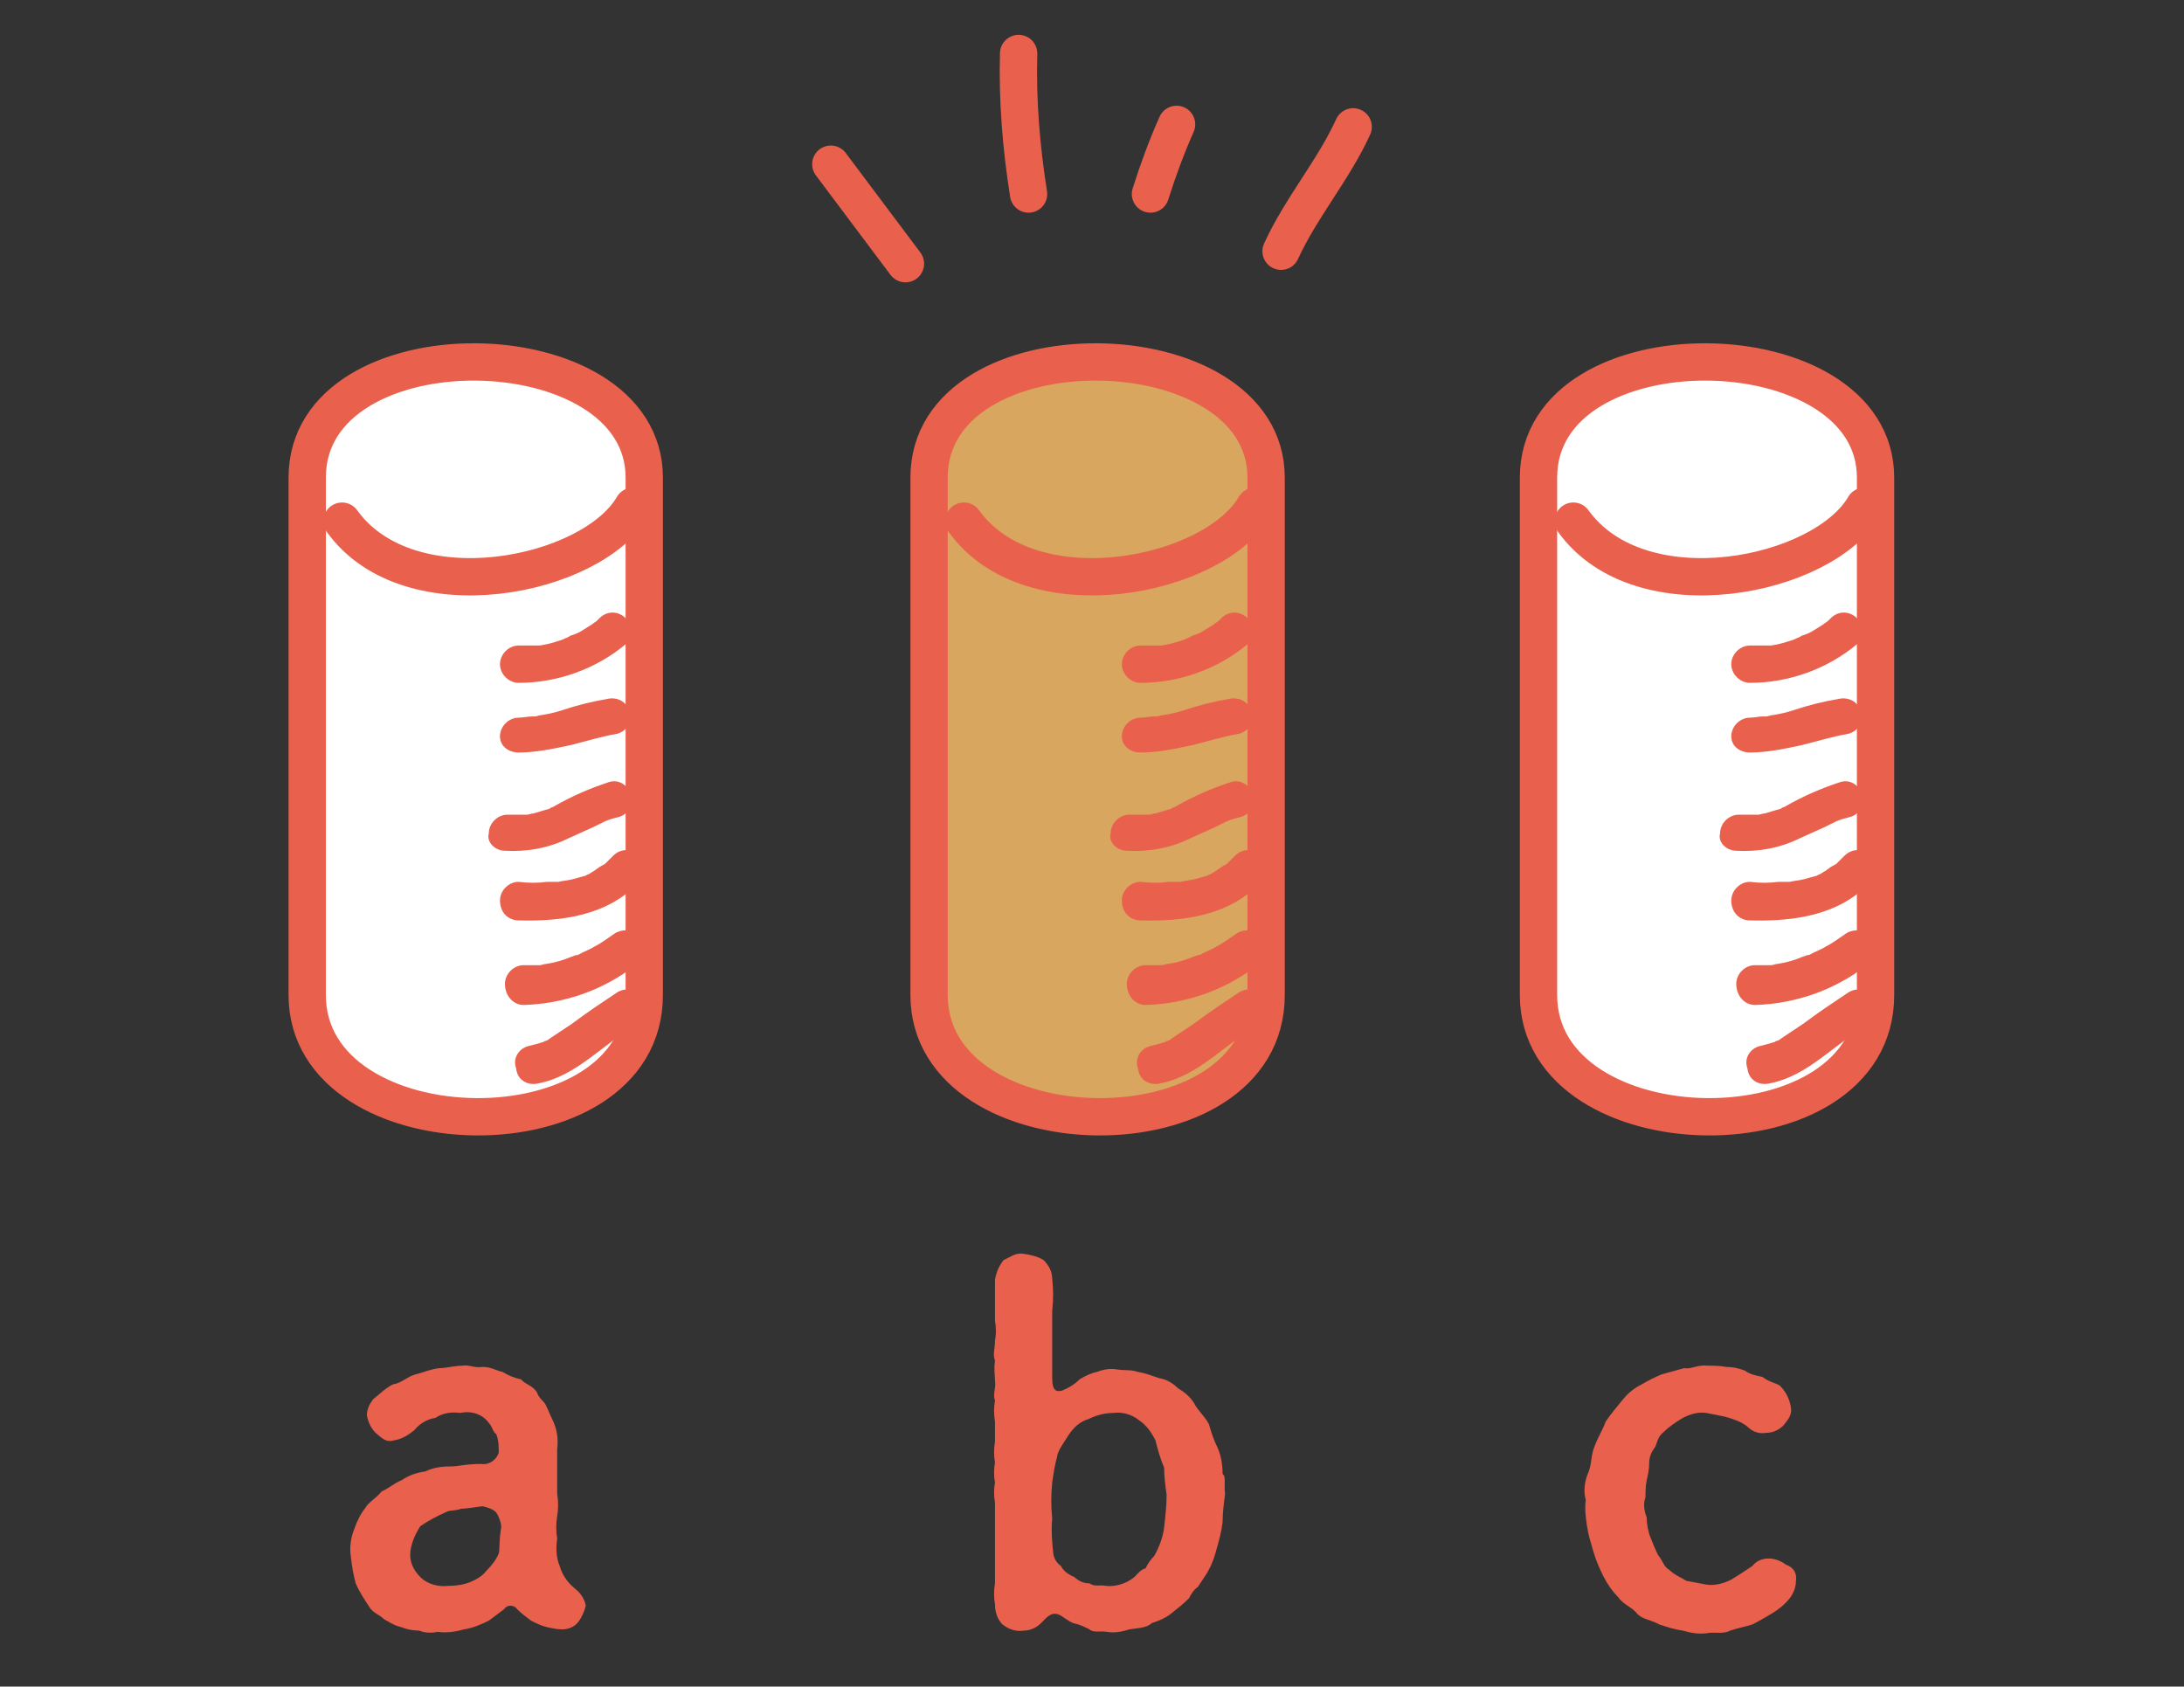 <?xml version="1.0" encoding="utf-8"?>
<!-- Generator: Adobe Illustrator 26.0.2, SVG Export Plug-In . SVG Version: 6.00 Build 0)  -->
<svg version="1.1" id="レイヤー_1" xmlns="http://www.w3.org/2000/svg" xmlns:xlink="http://www.w3.org/1999/xlink" x="0px"
	 y="0px" viewBox="0 0 175.6 135.6" style="enable-background:new 0 0 175.6 135.6;" xml:space="preserve">
<rect x="0" y="0" width="175.6" height="135.6" fill="#333333" stroke="none"/>
<style type="text/css">
	.st0{fill:#E9604D;}
	.st1{fill:#FFFFFF;stroke:#E9604D;stroke-width:3;stroke-linecap:round;stroke-linejoin:round;}
	.st2{fill:#D8A65E;stroke:#E9604D;stroke-width:3;stroke-linecap:round;stroke-linejoin:round;}
	.st3{fill:none;stroke:#E9604D;stroke-width:3;stroke-linecap:round;stroke-linejoin:round;}
</style>
<g>
	<path class="st0" d="M46.5,130.4c-0.3,0.4-0.8,0.6-1.3,0.6c-0.4,0-0.9-0.1-1.3-0.2c-0.4-0.1-0.8-0.3-1.2-0.5
		c-0.4-0.3-0.8-0.6-1.1-0.9c-0.2-0.3-0.6-0.4-0.9-0.2c-0.1,0.1-0.1,0.1-0.2,0.2c-0.4,0.3-0.8,0.6-1.2,0.9c-0.6,0.3-1.3,0.6-2,0.7
		c-0.7,0.2-1.4,0.3-2.1,0.2c-0.5,0.1-1,0.1-1.5-0.1c-0.5,0-1-0.1-1.5-0.3c-0.5-0.1-0.9-0.4-1.3-0.6c-0.4-0.4-0.9-0.5-1.2-1
		c-0.4-0.6-0.8-1.2-1.1-1.9c-0.2-0.7-0.3-1.4-0.4-2.2c-0.1-0.7,0-1.5,0.3-2.2c0.2-0.6,0.5-1.2,0.9-1.7c0.2-0.4,0.8-0.7,1.3-1.3
		c0.5-0.2,0.9-0.6,1.6-0.9c0.6-0.4,1.2-0.6,1.9-0.7c0.6-0.3,1.3-0.4,2-0.4c0.7,0,1.2-0.2,2.5-0.2c0.6,0.1,1.2-0.3,1.4-0.9
		c0-0.5,0-1-0.2-1.5c-0.3-0.2-0.3-0.6-0.6-0.9c-0.5-0.7-1.4-1-2.3-0.8c-0.7-0.1-1.4,0-2,0.4c-0.7,0.1-1.3,0.5-1.7,1
		c-0.5,0.4-1,0.7-1.6,0.8c-0.7,0.2-1-0.2-1.5-0.6c-0.4-0.4-0.6-0.9-0.7-1.4c0-0.5,0.2-0.9,0.5-1.3c0.5-0.4,1-0.9,1.6-1.2
		c0.7-0.1,1.1-0.6,1.8-0.8c0.5-0.1,1.1-0.4,1.9-0.5c0.6,0,1.2-0.2,1.9-0.2c0.5-0.1,0.9,0.2,1.6,0.1c0.7,0,1.1,0.3,1.6,0.4
		c0.5,0.3,1,0.5,1.5,0.6c0.3,0.4,1,0.5,1.3,1.1c0.1,0.4,0.6,0.7,0.7,1c0.2,0.4,0.3,0.7,0.5,1.1c0.4,0.8,0.5,1.6,0.4,2.4
		c0,0.5,0,1.1,0,1.8c0,0.8,0,1.3,0,1.8c0.1,0.6,0.1,1.2,0,1.8c-0.1,0.6-0.1,1.2,0,1.8c-0.1,0.7-0.1,1.5,0.2,2.2
		c0.2,0.7,0.6,1.3,1.2,1.8c0.4,0.3,0.8,0.8,0.9,1.4C47,129.5,46.8,130,46.5,130.4z M40.3,122.8c0-0.4-0.2-0.9-0.4-1.2
		c-0.3-0.3-0.7-0.4-1.1-0.5c-0.7,0.1-1.4,0.2-1.7,0.2c-0.6,0.2-1,0.1-1.3,0.3c-0.7,0.3-1.4,0.7-2,1.1c-0.4,0.6-0.7,1.3-0.8,2
		c-0.1,0.8,0.2,1.5,0.8,2.1c0.6,0.6,1.5,0.8,2.3,0.7c0.6,0,1.2-0.1,1.7-0.3c0.5-0.2,1-0.5,1.3-0.9c0.4-0.4,0.8-0.9,1-1.4
		C40.2,124.5,40.1,124,40.3,122.8z"/>
	<path class="st1" d="M24.7,38.4V80c0,12.8,27.1,13.3,27.1,0V38.4C51.8,26.2,24.7,25.8,24.7,38.4z"/>
	<path class="st1" d="M27.5,41.9c5.4,7.5,20.1,4.5,23.4-1.2"/>
	<path class="st0" d="M41.7,54.9c3.1,0,6.2-1.1,8.6-3.1c0.6-0.6,0.6-1.5,0-2.1c-0.6-0.6-1.5-0.6-2.1,0c-0.1,0.1-0.1,0.1-0.2,0.2
		c0.1-0.1,0.1-0.1,0,0c-0.1,0.1-0.3,0.2-0.4,0.3c-0.3,0.2-0.5,0.3-0.8,0.5c-0.3,0.2-0.6,0.3-0.9,0.4c-0.2,0.1-0.1,0.1,0,0
		c-0.1,0-0.1,0.1-0.2,0.1c-0.1,0.1-0.3,0.1-0.4,0.2c-0.6,0.2-1.2,0.4-1.9,0.5c-0.1,0-0.2,0-0.2,0c0.2,0,0.2,0,0,0
		c-0.2,0-0.3,0-0.5,0c-0.3,0-0.7,0-1,0c-0.8,0-1.5,0.7-1.5,1.5S40.9,54.9,41.7,54.9L41.7,54.9z"/>
	<path class="st0" d="M41.7,60.5c1.4,0,2.8-0.3,4.2-0.6c1.2-0.3,2.5-0.7,3.7-0.9c0.8-0.2,1.3-1,1-1.8c-0.2-0.8-1-1.2-1.8-1
		c-1.2,0.2-2.4,0.5-3.6,0.9c-0.6,0.2-1.1,0.3-1.7,0.4c-0.2,0-0.3,0.1-0.5,0.1c0.4,0-0.2,0-0.2,0c-0.4,0-0.7,0.1-1.1,0.1
		c-0.8,0-1.5,0.7-1.5,1.5S40.9,60.5,41.7,60.5L41.7,60.5z"/>
	<path class="st0" d="M40.6,68.4c1.7,0.1,3.5-0.2,5.1-1c0.7-0.3,1.3-0.6,2-0.9c0.2-0.1,0.4-0.2,0.6-0.3c0.1,0,0.2-0.1,0.2-0.1
		c-0.2,0.1-0.1,0,0,0c0.4-0.2,0.8-0.3,1.2-0.4c0.8-0.2,1.3-1,1-1.8c-0.2-0.8-1-1.3-1.8-1c-1.5,0.5-2.9,1.1-4.3,1.9
		c-0.1,0.1-0.3,0.1-0.4,0.2c0.3-0.1-0.2,0.1-0.3,0.1c-0.3,0.1-0.7,0.2-1,0.3c-0.2,0-0.4,0.1-0.5,0.1c0.2,0,0.1,0,0,0
		c-0.1,0-0.2,0-0.3,0c-0.4,0-0.9,0-1.3,0c-0.8,0-1.5,0.7-1.5,1.5C39.1,67.7,39.8,68.4,40.6,68.4L40.6,68.4z"/>
	<path class="st0" d="M41.7,74c3.5,0.1,7.2-0.4,9.7-3.1c0.6-0.6,0.6-1.5,0-2.1c-0.6-0.6-1.5-0.6-2.1,0c-0.1,0.1-0.3,0.3-0.4,0.4
		c-0.1,0.1-0.1,0.1-0.2,0.2c0,0-0.2,0.2-0.1,0.1c0.1-0.1-0.2,0.1-0.2,0.1c-0.1,0-0.1,0.1-0.2,0.1c-0.1,0.1-0.3,0.2-0.4,0.3
		c-0.2,0.1-0.3,0.2-0.5,0.3c-0.2,0.1,0.2-0.1,0,0c-0.1,0-0.2,0.1-0.2,0.1c-0.4,0.1-0.7,0.2-1.1,0.3c-0.4,0.1-0.7,0.1-1.1,0.2
		c0.1,0,0.2,0,0,0c-0.1,0-0.2,0-0.3,0c-0.2,0-0.4,0-0.6,0c-0.8,0.1-1.5,0.1-2.3,0c-0.8,0-1.5,0.7-1.5,1.5C40.2,73.4,40.9,74,41.7,74
		L41.7,74z"/>
	<path class="st0" d="M42.1,80.8c3.3-0.1,6.4-1.2,9-3.2c0.7-0.4,0.9-1.3,0.5-2.1c-0.4-0.7-1.3-0.9-2.1-0.5c-0.6,0.4-1.1,0.8-1.7,1.1
		c-0.3,0.2-0.6,0.3-1,0.5c-0.2,0.1-0.3,0.2-0.5,0.2c-0.1,0-0.2,0.1,0,0c-0.1,0-0.2,0.1-0.3,0.1c-0.7,0.3-1.4,0.5-2.1,0.6
		c-0.2,0-0.3,0.1-0.5,0.1c0,0-0.3,0-0.1,0c0.2,0-0.1,0-0.1,0c-0.4,0-0.7,0-1.1,0c-0.8,0-1.5,0.7-1.5,1.5
		C40.6,80.1,41.3,80.8,42.1,80.8z"/>
	<path class="st0" d="M43.3,87.1c3.1-0.6,5.2-3.2,7.9-4.7c0.7-0.4,1-1.3,0.5-2.1c-0.4-0.7-1.3-1-2.1-0.5c-1.2,0.8-2.4,1.6-3.6,2.5
		c-0.6,0.4-1.2,0.8-1.8,1.2c-0.1,0.1-0.3,0.2-0.4,0.2c0,0-0.3,0.2-0.1,0.1c0.2-0.1-0.1,0-0.1,0c-0.3,0.1-0.7,0.2-1.1,0.3
		c-0.8,0.2-1.3,1-1,1.8C41.6,86.9,42.5,87.3,43.3,87.1L43.3,87.1z"/>
	<path class="st0" d="M98.5,120.1c-0.1,0.8-0.2,1.5-0.2,2.3c-0.1,0.8-0.3,1.5-0.5,2.2c-0.2,0.8-0.5,1.5-0.9,2.1
		c-0.2,0.3-0.4,0.6-0.6,0.9c-0.3,0.2-0.5,0.5-0.7,0.9c-0.4,0.4-0.9,0.8-1.4,1.2c-0.5,0.4-1,0.6-1.6,0.8c-0.4,0.4-1.2,0.4-1.8,0.5
		c-0.6,0.2-1.2,0.3-1.8,0.2c-0.5-0.1-1.1,0.1-1.4-0.2c-0.4-0.2-0.8-0.4-1.3-0.5c-0.5-0.2-0.9-0.6-1.2-0.7c-0.6-0.2-0.9,0.2-1.4,0.7
		c-0.4,0.4-0.9,0.6-1.4,0.6c-0.6,0.1-1.2-0.1-1.7-0.5c-0.4-0.4-0.6-1-0.6-1.6c-0.1-0.6-0.1-1.1,0-1.7c0-0.6,0-1.2,0-1.6
		c0-0.6,0-1.1,0-1.6c0-0.5,0-1.1,0-1.6c0-0.7,0-1.1,0-1.7c-0.1-0.5-0.1-1.1,0-1.6c-0.1-0.5-0.1-1.1,0-1.6c-0.1-0.6-0.1-1.1,0-1.7
		c0-0.5,0-1.1,0-1.6c-0.1-0.6-0.1-1.1,0-1.7c-0.2-0.5,0.1-1,0-1.6c0-0.4-0.1-0.9,0-1.6c-0.2-0.6,0-0.9,0-1.6c0.1-0.5,0.1-1.1,0-1.6
		c0-0.5,0-1.1,0-1.6c0-0.6,0-1.1,0-1.7c0.1-0.6,0.3-1.1,0.7-1.6c0.5-0.2,0.9-0.6,1.6-0.5c0.6,0.1,1.1,0.2,1.6,0.5
		c0.4,0.4,0.7,0.9,0.7,1.5c0.1,0.9,0.1,1.7,0,2.6c0,0.8,0,1.7,0,2.6c0,1,0,1.8,0,2.8c0,1.1,0.4,1.1,0.8,1c0.5-0.2,1-0.5,1.4-0.9
		c0.5-0.3,0.9-0.5,1.4-0.6c0.5-0.2,1.1-0.3,1.6-0.2c0.7,0.1,1.1,0,1.7,0.2c0.6,0.1,1.1,0.3,1.7,0.5c0.6,0.1,1.1,0.4,1.5,0.8
		c0.5,0.3,1,0.7,1.3,1.2c0.3,0.6,0.9,1.1,1.2,1.7c0.2,0.7,0.4,1.3,0.7,1.9c0.3,0.7,0.4,1.4,0.4,2.1
		C98.6,118.7,98.4,119.4,98.5,120.1z M93.8,120.2c-0.1-0.7-0.2-1.5-0.2-2.2c-0.3-0.7-0.5-1.4-0.7-2.2c-0.3-0.6-0.7-1.2-1.3-1.6
		c-0.6-0.5-1.4-0.7-2.1-0.6c-0.7,0-1.4,0.2-2,0.5c-0.7,0.2-1.2,0.7-1.6,1.3c-0.3,0.5-0.9,1.3-0.9,1.7c-0.2,0.7-0.3,1.4-0.4,2.1
		c-0.1,1-0.1,1.9,0,2.9c-0.1,1,0,2,0.1,2.9c0.1,0.4,0.3,0.7,0.6,0.9c0.2,0.4,0.6,0.7,1.1,0.9c0.3,0.3,0.7,0.5,1.2,0.5
		c0.4,0.3,0.8,0.1,1.3,0.2c0.8,0.1,1.7-0.2,2.3-0.7c0.3-0.3,0.5-0.6,0.9-0.7c0.2-0.4,0.4-0.7,0.7-1c0.4-0.7,0.7-1.5,0.8-2.3
		C93.7,121.9,93.8,121,93.8,120.2L93.8,120.2z"/>
	<path class="st2" d="M74.7,38.4V80c0,12.8,27.1,13.3,27.1,0V38.4C101.8,26.2,74.7,25.8,74.7,38.4z"/>
	<path class="st3" d="M77.5,41.9c5.4,7.5,20.1,4.5,23.4-1.2"/>
	<path class="st0" d="M91.7,54.9c3.1,0,6.2-1.1,8.6-3.1c0.6-0.6,0.6-1.5,0-2.1c-0.6-0.6-1.5-0.6-2.1,0c-0.1,0.1-0.1,0.1-0.2,0.2
		c0.1-0.1,0.1-0.1,0,0c-0.1,0.1-0.3,0.2-0.4,0.3c-0.3,0.2-0.5,0.3-0.8,0.5c-0.3,0.2-0.6,0.3-0.9,0.4c-0.2,0.1-0.1,0.1,0,0
		c-0.1,0-0.1,0.1-0.2,0.1c-0.1,0.1-0.3,0.1-0.4,0.2c-0.6,0.2-1.2,0.4-1.9,0.5c-0.1,0-0.2,0-0.2,0c0.2,0,0.2,0,0,0
		c-0.2,0-0.3,0-0.5,0c-0.3,0-0.7,0-1,0c-0.8,0-1.5,0.7-1.5,1.5S90.9,54.9,91.7,54.9L91.7,54.9z"/>
	<path class="st0" d="M91.7,60.5c1.4,0,2.8-0.3,4.2-0.6c1.2-0.3,2.5-0.7,3.7-0.9c0.8-0.2,1.3-1,1-1.8c-0.2-0.8-1-1.2-1.8-1
		c-1.2,0.2-2.4,0.5-3.6,0.9c-0.6,0.2-1.1,0.3-1.7,0.4c-0.2,0-0.3,0.1-0.5,0.1c0.4,0-0.2,0-0.2,0c-0.4,0-0.7,0.1-1.1,0.1
		c-0.8,0-1.5,0.7-1.5,1.5S90.9,60.5,91.7,60.5L91.7,60.5z"/>
	<path class="st0" d="M90.6,68.4c1.7,0.1,3.5-0.2,5.1-1c0.7-0.3,1.3-0.6,2-0.9c0.2-0.1,0.4-0.2,0.6-0.3c0.1,0,0.2-0.1,0.2-0.1
		c-0.2,0.1-0.1,0,0,0c0.4-0.2,0.8-0.3,1.2-0.4c0.8-0.2,1.3-1,1-1.8c-0.2-0.8-1-1.3-1.8-1c-1.5,0.5-2.9,1.1-4.3,1.9
		c-0.1,0.1-0.3,0.1-0.4,0.2c0.3-0.1-0.2,0.1-0.3,0.1c-0.3,0.1-0.7,0.2-1,0.3c-0.2,0-0.4,0.1-0.5,0.1c0.2,0,0.1,0,0,0
		c-0.1,0-0.2,0-0.3,0c-0.4,0-0.9,0-1.3,0c-0.8,0-1.5,0.7-1.5,1.5C89.1,67.7,89.8,68.4,90.6,68.4L90.6,68.4z"/>
	<path class="st0" d="M91.7,74c3.5,0.1,7.2-0.4,9.7-3.1c0.6-0.6,0.6-1.5,0-2.1c-0.6-0.6-1.5-0.6-2.1,0c-0.1,0.1-0.3,0.3-0.4,0.4
		c-0.1,0.1-0.1,0.1-0.2,0.2c0,0-0.2,0.2-0.1,0.1c0.1-0.1-0.2,0.1-0.2,0.1c-0.1,0-0.1,0.1-0.2,0.1c-0.1,0.1-0.3,0.2-0.4,0.3
		c-0.2,0.1-0.3,0.2-0.5,0.3c-0.2,0.1,0.2-0.1,0,0c-0.1,0-0.2,0.1-0.2,0.1c-0.4,0.1-0.7,0.2-1.1,0.3c-0.4,0.1-0.7,0.1-1.1,0.2
		c0.1,0,0.2,0,0,0c-0.1,0-0.2,0-0.3,0c-0.2,0-0.4,0-0.6,0c-0.8,0.1-1.5,0.1-2.3,0c-0.8,0-1.5,0.7-1.5,1.5C90.2,73.4,90.9,74,91.7,74
		L91.7,74z"/>
	<path class="st0" d="M92.1,80.8c3.3-0.1,6.4-1.2,9-3.2c0.7-0.4,0.9-1.3,0.5-2.1c-0.4-0.7-1.3-0.9-2.1-0.5c-0.6,0.4-1.1,0.8-1.7,1.1
		c-0.3,0.2-0.6,0.3-1,0.5c-0.2,0.1-0.3,0.2-0.5,0.2c-0.1,0-0.2,0.1,0,0c-0.1,0-0.2,0.1-0.3,0.1c-0.7,0.3-1.4,0.5-2.1,0.6
		c-0.2,0-0.3,0.1-0.5,0.1c0,0-0.3,0-0.1,0c0.2,0-0.1,0-0.1,0c-0.4,0-0.7,0-1.1,0c-0.8,0-1.5,0.7-1.5,1.5
		C90.6,80.1,91.3,80.8,92.1,80.8L92.1,80.8z"/>
	<path class="st0" d="M93.3,87.1c3.1-0.6,5.2-3.2,7.9-4.7c0.7-0.4,1-1.3,0.5-2.1c-0.4-0.7-1.3-1-2.1-0.5c-1.2,0.8-2.4,1.6-3.6,2.5
		c-0.6,0.4-1.2,0.8-1.8,1.2c-0.1,0.1-0.3,0.2-0.4,0.2c0,0-0.3,0.2-0.1,0.1c0.2-0.1-0.1,0-0.1,0c-0.3,0.1-0.7,0.2-1.1,0.3
		c-0.8,0.2-1.3,1-1,1.8C91.6,86.9,92.5,87.3,93.3,87.1L93.3,87.1z"/>
	<path class="st0" d="M144.4,127.1c0,0.5-0.2,1-0.5,1.4c-0.4,0.5-0.9,0.9-1.4,1.2c-0.5,0.3-1,0.6-1.6,0.9c-0.6,0.2-1.2,0.3-1.8,0.5
		c-0.5,0.3-1.3,0.1-1.8,0.2c-0.7,0.1-1.3,0-2-0.2c-0.7-0.1-1.3-0.3-1.9-0.5c-0.7-0.4-1.4-0.4-1.8-0.9c-0.4-0.5-1.1-0.7-1.5-1.3
		c-0.5-0.5-0.9-1.1-1.2-1.7c-0.3-0.6-0.6-1.3-0.8-2c-0.2-0.7-0.4-1.3-0.5-2c-0.1-0.7-0.2-1.4-0.1-2.1c-0.2-0.7-0.1-1.5,0.2-2.2
		c0.3-0.7,0.2-1.4,0.5-2.1c0.3-0.8,0.6-1.2,0.9-2c0.4-0.6,0.9-1.2,1.4-1.8c0.4-0.5,0.9-0.9,1.5-1.2c0.5-0.3,1.1-0.6,1.6-0.8
		c0.4-0.1,1.4-0.4,1.8-0.5c0.6,0.1,1.1-0.3,1.9-0.2c0.5,0,1,0,1.5,0.1c0.5,0,1,0.1,1.5,0.3c0.4,0.3,0.9,0.4,1.4,0.5
		c0.5,0.4,1.1,0.5,1.4,0.7c0.5,0.5,0.8,1.1,0.9,1.8c0.1,0.6-0.3,1-0.6,1.4c-0.4,0.4-0.9,0.6-1.4,0.6c-0.6,0.1-1.1-0.1-1.5-0.5
		c-0.5-0.4-1.1-0.6-1.8-0.8c-0.5-0.1-1-0.2-1.5-0.3c-0.7-0.1-1.3,0.1-1.9,0.4c-0.5,0.3-1.1,0.7-1.5,1.1c-0.5,0.4-0.5,0.7-0.7,1.2
		c-0.3,0.4-0.5,0.8-0.5,1.3c0,0.5-0.1,1-0.2,1.4c-0.1,0.5-0.1,1-0.1,1.4c-0.2,0.5-0.1,1.1,0.1,1.6c0,0.5,0.1,1.1,0.3,1.6
		c0.2,0.5,0.4,1,0.6,1.4c0.4,0.5,0.5,1,0.9,1.2c0.4,0.4,0.9,0.6,1.4,0.9c0.5,0.1,1.1,0.2,1.6,0.3c0.7,0.1,1.4-0.1,2-0.4
		c0.5-0.3,1.1-0.7,1.7-1.1c0.3-0.4,0.8-0.6,1.3-0.6c0.5,0,1,0.2,1.4,0.5C144.2,126,144.5,126.5,144.4,127.1z"/>
	<path class="st1" d="M123.7,38.4V80c0,12.8,27.1,13.3,27.1,0V38.4C150.8,26.2,123.7,25.8,123.7,38.4z"/>
	<path class="st1" d="M126.5,41.9c5.4,7.5,20.1,4.5,23.4-1.2"/>
	<path class="st0" d="M140.7,54.9c3.1,0,6.2-1.1,8.6-3.1c0.6-0.6,0.6-1.5,0-2.1c-0.6-0.6-1.5-0.6-2.1,0c-0.1,0.1-0.1,0.1-0.2,0.2
		c0.1-0.1,0.1-0.1,0,0c-0.1,0.1-0.3,0.2-0.4,0.3c-0.3,0.2-0.5,0.3-0.8,0.5c-0.3,0.2-0.6,0.3-0.9,0.4c-0.2,0.1-0.1,0.1,0,0
		c-0.1,0-0.1,0.1-0.2,0.1c-0.1,0.1-0.3,0.1-0.4,0.2c-0.6,0.2-1.2,0.4-1.9,0.5c-0.1,0-0.2,0-0.2,0c0.2,0,0.2,0,0,0
		c-0.2,0-0.3,0-0.5,0c-0.3,0-0.7,0-1,0c-0.8,0-1.5,0.7-1.5,1.5S139.9,54.9,140.7,54.9L140.7,54.9L140.7,54.9z"/>
	<path class="st0" d="M140.7,60.5c1.4,0,2.8-0.3,4.2-0.6c1.2-0.3,2.5-0.7,3.7-0.9c0.8-0.2,1.3-1,1-1.8c-0.2-0.8-1-1.2-1.8-1
		c-1.2,0.2-2.4,0.5-3.6,0.9c-0.6,0.2-1.1,0.3-1.7,0.4c-0.2,0-0.3,0.1-0.5,0.1c0.4,0-0.2,0-0.2,0c-0.4,0-0.7,0.1-1.1,0.1
		c-0.8,0-1.5,0.7-1.5,1.5S139.9,60.5,140.7,60.5L140.7,60.5z"/>
	<path class="st0" d="M139.6,68.4c1.7,0.1,3.5-0.2,5.1-1c0.7-0.3,1.3-0.6,2-0.9c0.2-0.1,0.4-0.2,0.6-0.3c0.1,0,0.2-0.1,0.2-0.1
		c-0.2,0.1-0.1,0,0,0c0.4-0.2,0.8-0.3,1.2-0.4c0.8-0.2,1.3-1,1-1.8c-0.2-0.8-1-1.3-1.8-1c-1.5,0.5-2.9,1.1-4.3,1.9
		c-0.1,0.1-0.3,0.1-0.4,0.2c0.3-0.1-0.2,0.1-0.3,0.1c-0.3,0.1-0.7,0.2-1,0.3c-0.2,0-0.4,0.1-0.5,0.1c0.2,0,0.1,0,0,0
		c-0.1,0-0.2,0-0.3,0c-0.4,0-0.9,0-1.3,0c-0.8,0-1.5,0.7-1.5,1.5C138.1,67.7,138.8,68.4,139.6,68.4L139.6,68.4z"/>
	<path class="st0" d="M140.7,74c3.5,0.1,7.2-0.4,9.7-3.1c0.6-0.6,0.6-1.5,0-2.1c-0.6-0.6-1.5-0.6-2.1,0c-0.1,0.1-0.3,0.3-0.4,0.4
		c-0.1,0.1-0.1,0.1-0.2,0.2c0,0-0.2,0.2-0.1,0.1c0.1-0.1-0.2,0.1-0.2,0.1c-0.1,0-0.1,0.1-0.2,0.1c-0.1,0.1-0.3,0.2-0.4,0.3
		c-0.2,0.1-0.3,0.2-0.5,0.3c-0.2,0.1,0.2-0.1,0,0c-0.1,0-0.2,0.1-0.2,0.1c-0.4,0.1-0.7,0.2-1.1,0.3c-0.4,0.1-0.7,0.1-1.1,0.2
		c0.1,0,0.2,0,0,0c-0.1,0-0.2,0-0.3,0c-0.2,0-0.4,0-0.6,0c-0.8,0.1-1.5,0.1-2.3,0c-0.8,0-1.5,0.7-1.5,1.5
		C139.2,73.4,139.9,74,140.7,74L140.7,74z"/>
	<path class="st0" d="M141.1,80.8c3.3-0.1,6.4-1.2,9-3.2c0.7-0.4,0.9-1.3,0.5-2.1c-0.4-0.7-1.3-0.9-2.1-0.5
		c-0.6,0.4-1.1,0.8-1.7,1.1c-0.3,0.2-0.6,0.3-1,0.5c-0.2,0.1-0.3,0.2-0.5,0.2c-0.1,0-0.2,0.1,0,0c-0.1,0-0.2,0.1-0.3,0.1
		c-0.7,0.3-1.4,0.5-2.1,0.6c-0.2,0-0.3,0.1-0.5,0.1c0,0-0.3,0-0.1,0c0.2,0-0.1,0-0.1,0c-0.4,0-0.7,0-1.1,0c-0.8,0-1.5,0.7-1.5,1.5
		C139.6,80.1,140.3,80.8,141.1,80.8L141.1,80.8z"/>
	<path class="st0" d="M142.3,87.1c3.1-0.6,5.2-3.2,7.9-4.7c0.7-0.4,1-1.3,0.5-2.1c-0.4-0.7-1.3-1-2.1-0.5c-1.2,0.8-2.4,1.6-3.6,2.5
		c-0.6,0.4-1.2,0.8-1.8,1.2c-0.1,0.1-0.3,0.2-0.4,0.2c0,0-0.3,0.2-0.1,0.1c0.2-0.1-0.1,0-0.1,0c-0.3,0.1-0.7,0.2-1.1,0.3
		c-0.8,0.2-1.3,1-1,1.8C140.6,86.9,141.5,87.3,142.3,87.1L142.3,87.1z"/>
	<line class="st3" x1="66.8" y1="13.2" x2="72.8" y2="21.2"/>
	<path class="st3" d="M108.8,10.2c-1.6,3.5-4.2,6.5-5.8,10"/>
	<path class="st3" d="M81.9,4.3c-0.1,3.8,0.2,7.5,0.8,11.3"/>
	<path class="st3" d="M94.6,10c-0.8,1.8-1.5,3.7-2.1,5.6"/>
</g>
</svg>
